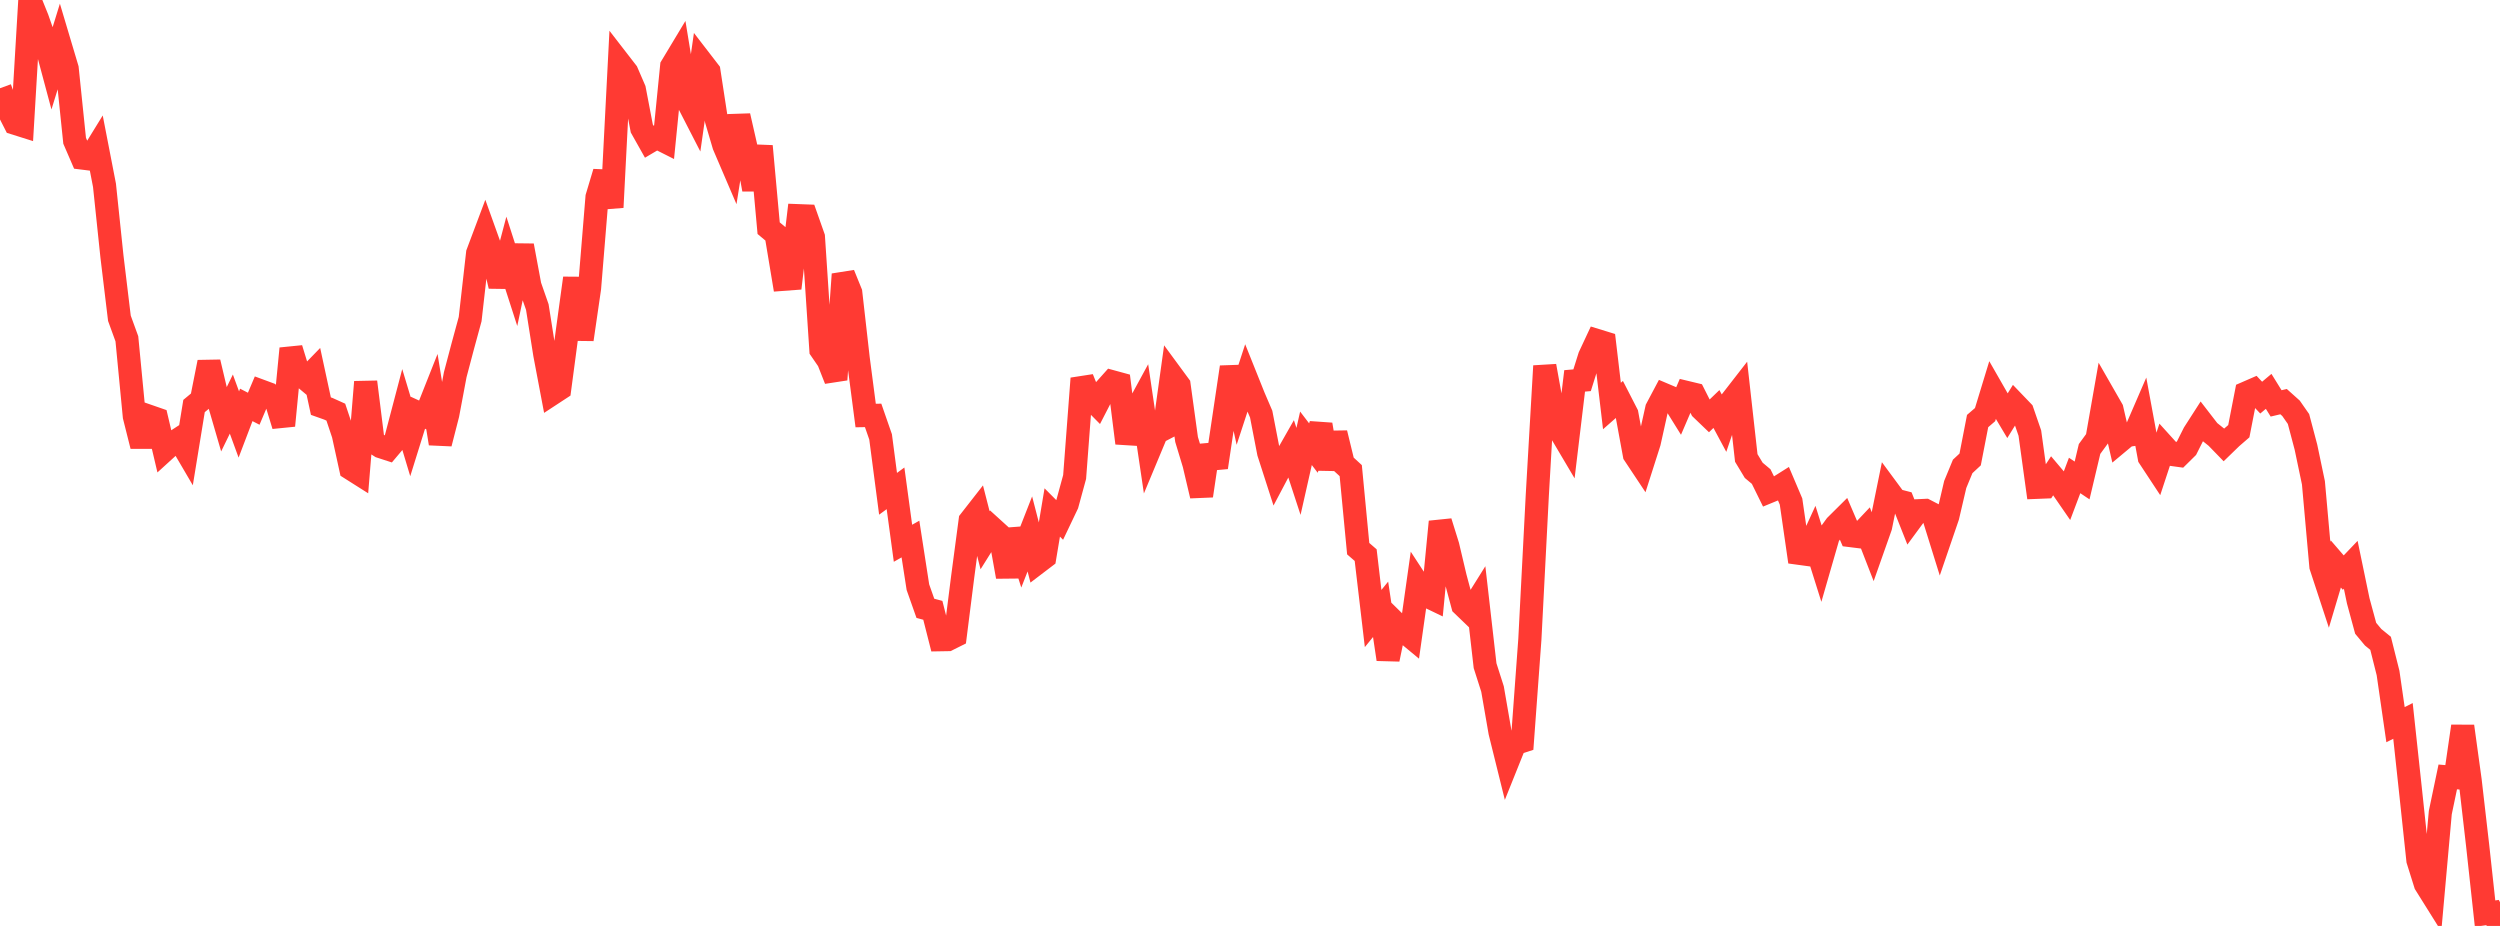 <?xml version="1.0" standalone="no"?>
<!DOCTYPE svg PUBLIC "-//W3C//DTD SVG 1.1//EN" "http://www.w3.org/Graphics/SVG/1.1/DTD/svg11.dtd">

<svg width="135" height="50" viewBox="0 0 135 50" preserveAspectRatio="none" 
  xmlns="http://www.w3.org/2000/svg"
  xmlns:xlink="http://www.w3.org/1999/xlink">


<polyline points="0.0, 4.765 0.403, 5.865 0.806, 6.656 1.209, 6.783 1.612, 0.0 2.015, 0.998 2.418, 2.15 2.821, 3.655 3.224, 2.35 3.627, 3.702 4.03, 7.6 4.433, 8.533 4.836, 8.583 5.239, 7.928 5.642, 10.005 6.045, 13.848 6.448, 17.187 6.851, 18.295 7.254, 22.483 7.657, 24.088 8.06, 22.483 8.463, 22.623 8.866, 24.334 9.269, 23.967 9.672, 23.705 10.075, 24.393 10.478, 21.925 10.881, 21.59 11.284, 19.557 11.687, 21.261 12.09, 22.647 12.493, 21.82 12.896, 22.923 13.299, 21.865 13.701, 22.072 14.104, 21.12 14.507, 21.269 14.91, 21.662 15.313, 22.982 15.716, 18.823 16.119, 20.139 16.522, 20.477 16.925, 20.062 17.328, 21.931 17.731, 22.074 18.134, 22.256 18.537, 23.46 18.94, 25.302 19.343, 25.557 19.746, 20.625 20.149, 23.858 20.552, 24.117 20.955, 24.248 21.358, 23.77 21.761, 22.237 22.164, 23.579 22.567, 22.287 22.97, 22.472 23.373, 21.455 23.776, 23.951 24.179, 22.378 24.582, 20.235 24.985, 18.711 25.388, 17.231 25.791, 13.675 26.194, 12.602 26.597, 13.726 27.0, 15.449 27.403, 13.923 27.806, 15.174 28.209, 13.263 28.612, 15.425 29.015, 16.581 29.418, 19.133 29.821, 21.26 30.224, 20.996 30.627, 17.961 31.03, 15.021 31.433, 18.33 31.836, 15.562 32.239, 10.646 32.642, 9.299 33.045, 11.196 33.448, 3.377 33.851, 3.898 34.254, 4.83 34.657, 6.938 35.06, 7.654 35.463, 7.416 35.866, 7.619 36.269, 3.58 36.672, 2.91 37.075, 5.367 37.478, 6.151 37.881, 3.335 38.284, 3.858 38.687, 6.485 39.09, 7.852 39.493, 8.792 39.896, 6.258 40.299, 8.026 40.701, 10.232 41.104, 7.893 41.507, 12.321 41.91, 12.658 42.313, 15.081 42.716, 15.051 43.119, 11.647 43.522, 11.662 43.925, 12.804 44.328, 18.889 44.731, 19.476 45.134, 20.499 45.537, 14.811 45.94, 15.804 46.343, 19.355 46.746, 22.439 47.149, 22.431 47.552, 23.592 47.955, 26.665 48.358, 26.37 48.761, 29.337 49.164, 29.108 49.567, 31.707 49.97, 32.849 50.373, 32.957 50.776, 34.545 51.179, 34.538 51.582, 34.337 51.985, 31.149 52.388, 28.115 52.791, 27.599 53.194, 29.173 53.597, 28.529 54.0, 28.895 54.403, 31.143 54.806, 28.599 55.209, 29.861 55.612, 28.832 56.015, 30.393 56.418, 30.086 56.821, 27.673 57.224, 28.078 57.627, 27.232 58.03, 25.757 58.433, 20.437 58.836, 21.437 59.239, 21.845 59.642, 21.063 60.045, 20.612 60.448, 20.722 60.851, 23.927 61.254, 22.35 61.657, 21.609 62.06, 24.331 62.463, 23.365 62.866, 23.155 63.269, 20.257 63.672, 20.805 64.075, 23.732 64.478, 25.061 64.881, 26.771 65.284, 24.062 65.687, 25.239 66.09, 22.535 66.493, 19.826 66.896, 21.651 67.299, 20.419 67.701, 21.423 68.104, 22.363 68.507, 24.445 68.91, 25.696 69.313, 24.933 69.716, 24.225 70.119, 25.456 70.522, 23.668 70.925, 24.196 71.328, 22.926 71.731, 25.316 72.134, 23.387 72.537, 25.043 72.94, 25.414 73.343, 29.628 73.746, 29.977 74.149, 33.4 74.552, 32.903 74.955, 35.601 75.358, 33.644 75.761, 34.04 76.164, 34.374 76.567, 31.525 76.97, 32.142 77.373, 32.336 77.776, 28.176 78.179, 29.469 78.582, 31.172 78.985, 32.678 79.388, 33.066 79.791, 32.422 80.194, 35.947 80.597, 37.209 81.0, 39.535 81.403, 41.163 81.806, 40.159 82.209, 40.027 82.612, 34.531 83.015, 26.729 83.418, 19.763 83.821, 21.997 84.224, 23.245 84.627, 23.926 85.03, 20.568 85.433, 20.533 85.836, 19.251 86.239, 18.389 86.642, 18.513 87.045, 21.924 87.448, 21.57 87.851, 22.355 88.254, 24.544 88.657, 25.151 89.06, 23.889 89.463, 22.072 89.866, 21.312 90.269, 21.483 90.672, 22.131 91.075, 21.192 91.478, 21.289 91.881, 22.087 92.284, 22.474 92.687, 22.086 93.09, 22.837 93.493, 21.649 93.896, 21.13 94.299, 24.73 94.701, 25.397 95.104, 25.735 95.507, 26.555 95.91, 26.389 96.313, 26.135 96.716, 27.084 97.119, 29.873 97.522, 29.928 97.925, 29.051 98.328, 30.333 98.731, 28.936 99.134, 28.381 99.537, 27.981 99.94, 28.923 100.343, 28.973 100.746, 28.546 101.149, 29.583 101.552, 28.44 101.955, 26.461 102.358, 27.007 102.761, 27.111 103.164, 28.128 103.567, 27.581 103.97, 27.562 104.373, 27.771 104.776, 29.066 105.179, 27.889 105.582, 26.162 105.985, 25.186 106.388, 24.811 106.791, 22.737 107.194, 22.39 107.597, 21.069 108.0, 21.773 108.403, 22.45 108.806, 21.798 109.209, 22.218 109.612, 23.386 110.015, 26.314 110.418, 26.298 110.821, 25.682 111.224, 26.159 111.627, 26.743 112.03, 25.675 112.433, 25.945 112.836, 24.245 113.239, 23.693 113.642, 21.396 114.045, 22.099 114.448, 23.849 114.851, 23.513 115.254, 23.454 115.657, 22.522 116.06, 24.703 116.463, 25.315 116.866, 24.092 117.269, 24.537 117.672, 24.593 118.075, 24.195 118.478, 23.393 118.881, 22.765 119.284, 23.287 119.687, 23.61 120.09, 24.025 120.493, 23.634 120.896, 23.285 121.299, 21.219 121.701, 21.044 122.104, 21.472 122.507, 21.133 122.91, 21.783 123.313, 21.688 123.716, 22.049 124.119, 22.627 124.522, 24.151 124.925, 26.072 125.328, 30.579 125.731, 31.806 126.134, 30.454 126.537, 30.921 126.94, 30.499 127.343, 32.441 127.746, 33.927 128.149, 34.411 128.552, 34.74 128.955, 36.343 129.358, 39.132 129.761, 38.929 130.164, 42.667 130.567, 46.452 130.97, 47.738 131.373, 48.382 131.776, 43.88 132.179, 41.954 132.582, 41.988 132.985, 39.218 133.388, 42.145 133.791, 45.639 134.194, 49.336 134.597, 49.277 135.0, 50.0" fill="none" stroke="#ff3a33" stroke-width="1.25"/>

</svg>